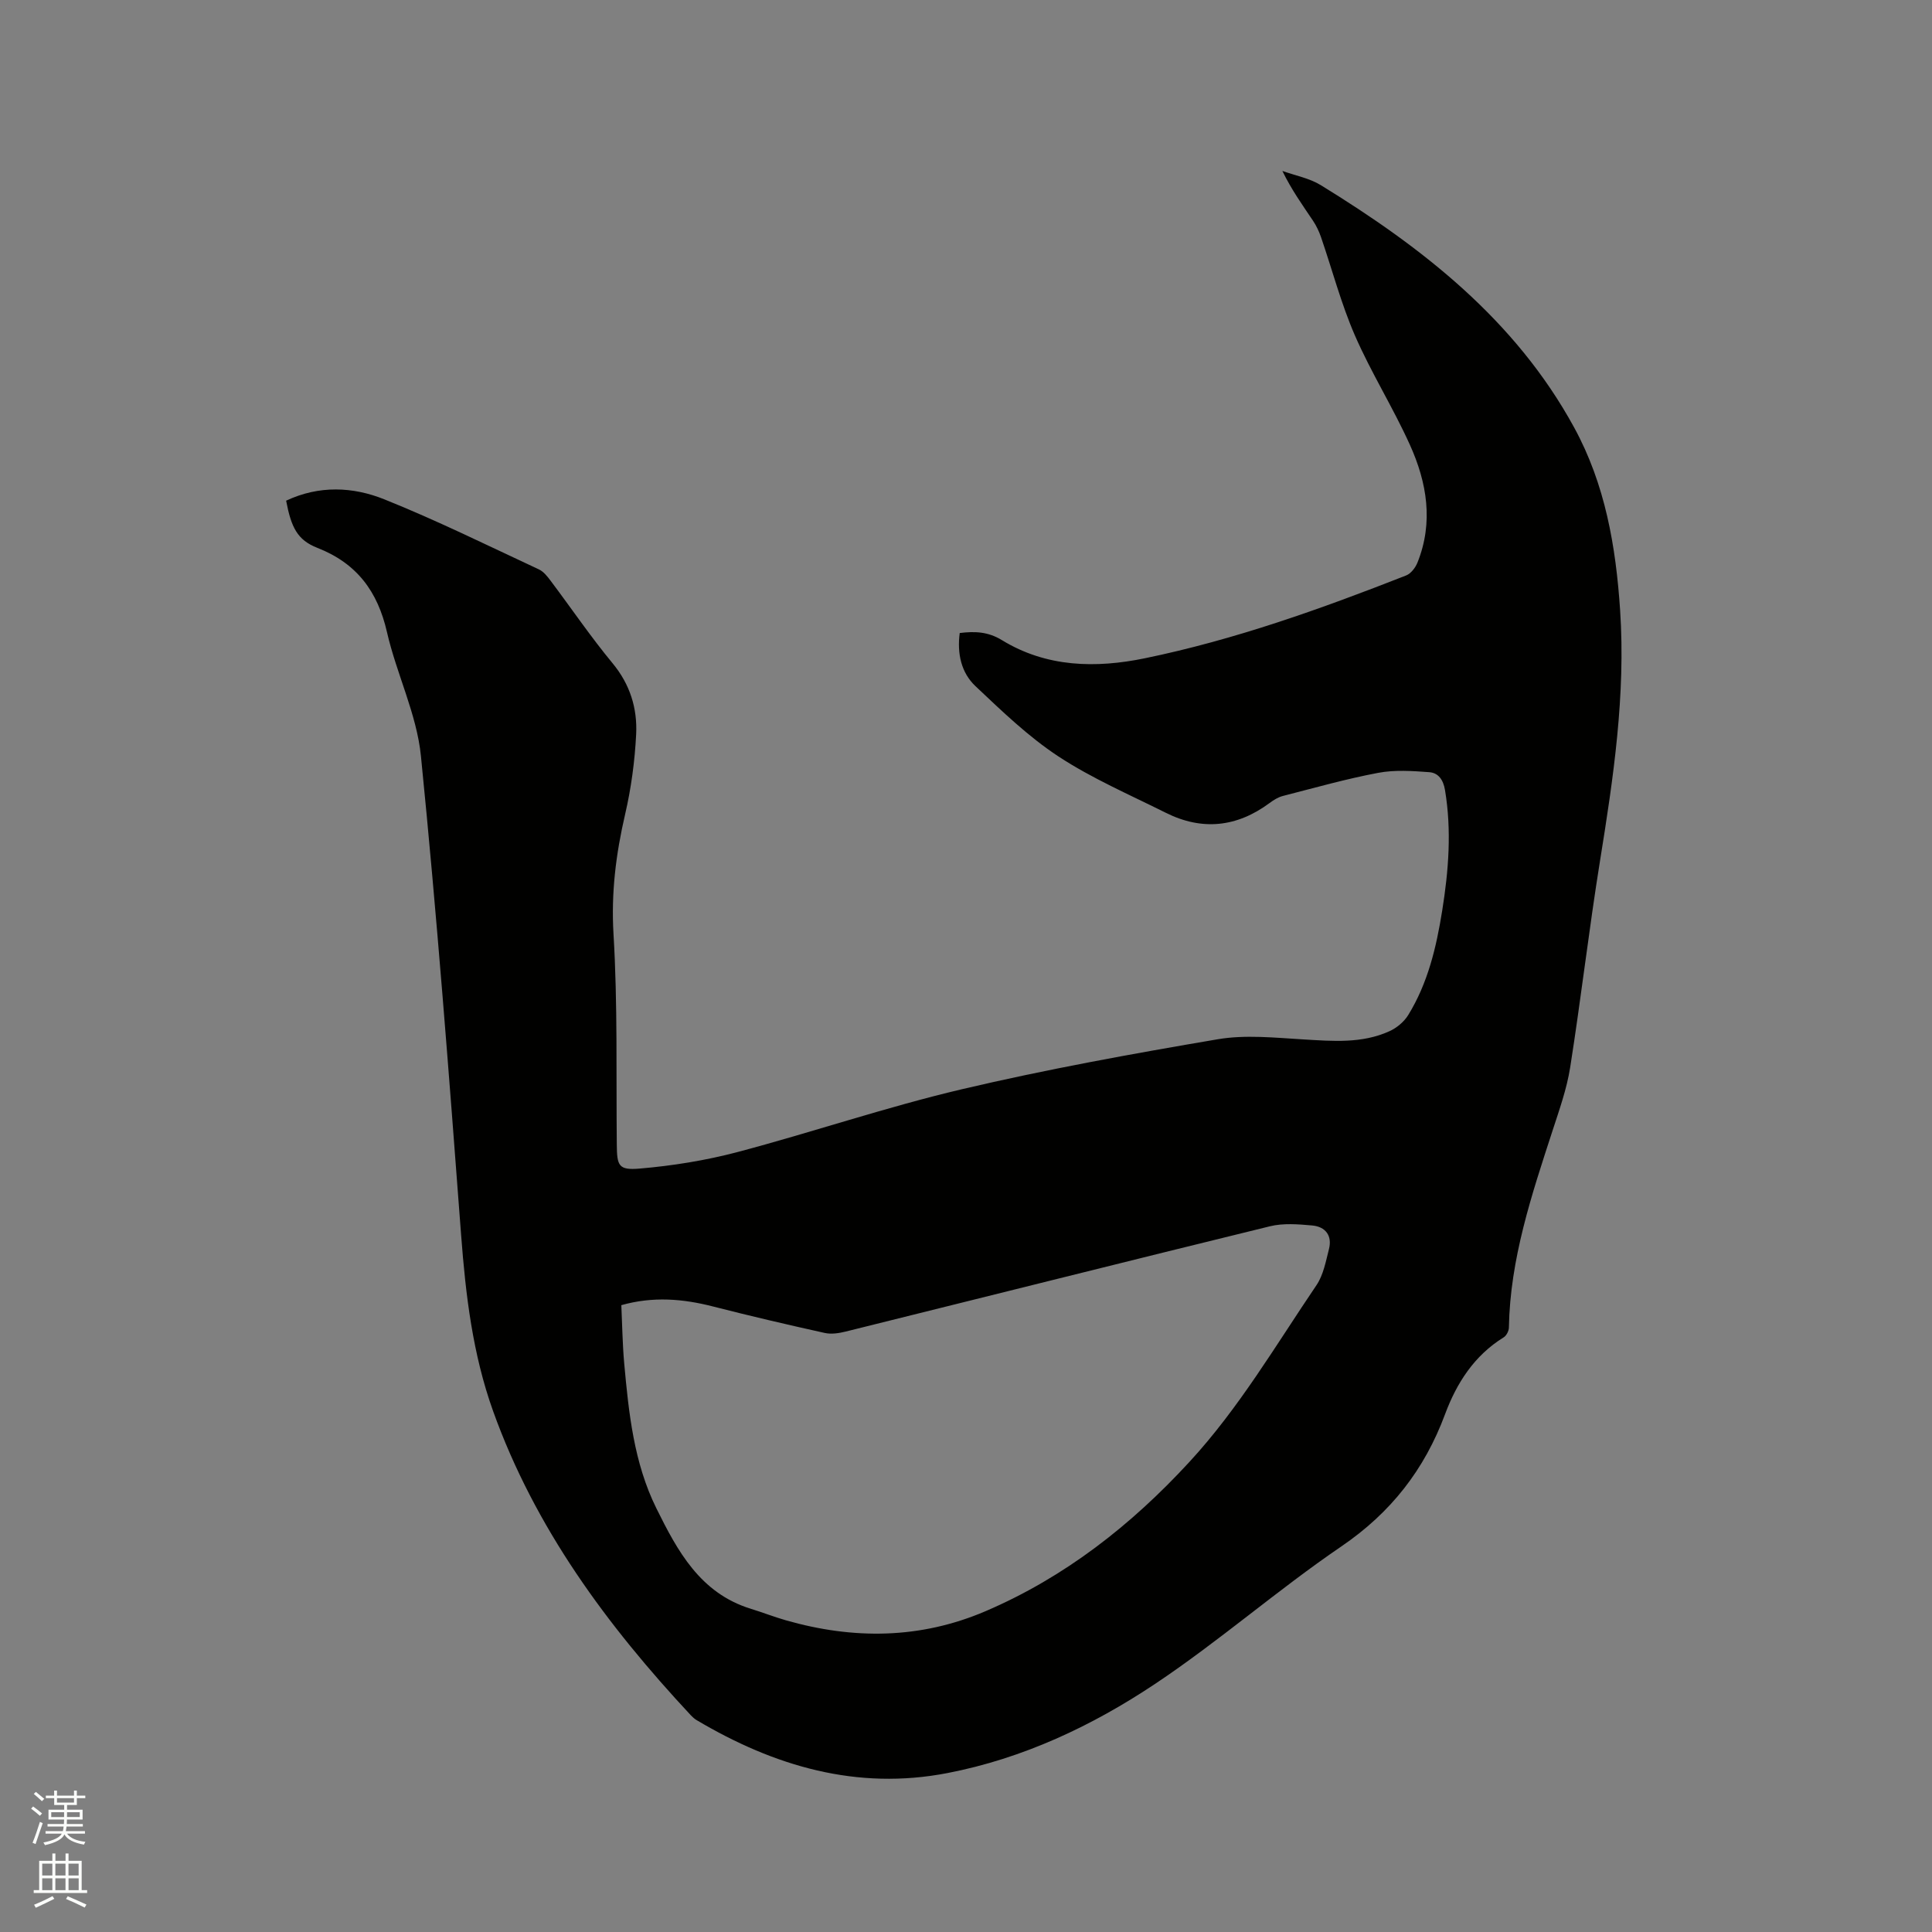 <svg enable-background="new 0 0 400 400" viewBox="0 0 400 400" xmlns="http://www.w3.org/2000/svg"><rect x="0" y="0" width="400" height="400" fill="#808080" stroke="none"/><path d="m6.44 374.46.42-.45c.65.47 1.27.95 1.85 1.44l-.45.49c-.65-.56-1.25-1.06-1.82-1.48m.93 7.33-.63-.26c.55-1.36 1.05-2.8 1.52-4.33.19.1.38.19.59.27-.46 1.29-.95 2.73-1.48 4.32m-.38-10.38.44-.42c.43.34 1.01.82 1.74 1.44l-.49.49c-.53-.51-1.09-1.01-1.69-1.51m2.5.35h1.72v-1.04h.59v1.04h3.52v-1.04h.59v1.04h1.75v.53h-1.75v1.42h-2.03v.97h3.22v2.03h-3.24c0 .35-.01.66-.03.93h3.32v.53h-3.37c-.03.27-.08.58-.15.94h3.96v.53h-3.71c.67.92 1.93 1.48 3.79 1.68-.13.24-.23.44-.29.59-2.13-.38-3.48-1.08-4.04-2.12-.43.97-1.77 1.72-4.03 2.23-.09-.19-.2-.37-.33-.55 2.1-.42 3.37-1.03 3.81-1.83h-3.36v-.53h3.58c.08-.29.13-.61.16-.94h-3.33v-.53h3.39c.02-.27.04-.58.04-.93h-3.23v-2.03h3.25v-.97h-2.07v-1.42h-1.73zm1.12 3.44v1h2.65c.01-.3.02-.44.01-.4v-.25-.35zm1.19-2h3.52v-.91h-3.52zm4.71 2h-2.63v.59c0 .15-.01.28-.01.4h2.64z" fill="#fbfcfa"/><path d="m13.56 383.74h.63v1.52h2.72v6.07h1.13v.6h-11.06v-.6h1.13v-6.07h2.73v-1.52h.63v1.52h2.1v-1.52zm-2.69 8.83.38.56c-1.24.63-2.53 1.25-3.85 1.85-.1-.21-.21-.42-.34-.63 1.36-.55 2.63-1.15 3.81-1.78m-2.13-4.27h2.1v-2.45h-2.1zm0 3.04h2.1v-2.46h-2.1zm2.72-3.04h2.1v-2.45h-2.1zm0 3.04h2.1v-2.46h-2.1zm6.07 3.6c-1.41-.71-2.7-1.3-3.86-1.78l.35-.56c1.45.62 2.75 1.19 3.88 1.72zm-1.25-9.09h-2.1v2.45h2.1zm-2.09 5.49h2.1v-2.46h-2.1z" fill="#fbfcfa"/><path d="m59.24 103.66c6.87-3.23 13.86-2.87 20.3-.29 10.88 4.36 21.41 9.57 32.04 14.52.98.46 1.77 1.48 2.45 2.39 4.27 5.67 8.27 11.57 12.79 17.03 3.63 4.38 5.15 9.34 4.89 14.7-.28 5.56-1.03 11.18-2.29 16.6-1.9 8.19-2.91 16.25-2.4 24.78.87 14.48.53 29.03.68 43.55.04 4.42.34 5.38 4.75 5 6.8-.58 13.65-1.68 20.24-3.42 15.54-4.11 30.8-9.32 46.43-13 17.51-4.12 35.25-7.34 52.99-10.35 5.75-.98 11.84-.32 17.75.03 6.07.36 12.11.89 17.81-1.7 1.51-.68 3.03-1.95 3.89-3.35 4.07-6.61 5.82-14.03 7.03-21.6 1.33-8.3 1.98-16.6.58-24.99-.36-2.15-1.4-3.55-3.26-3.69-3.52-.26-7.16-.51-10.58.14-6.63 1.25-13.15 3.1-19.7 4.78-.99.25-1.94.84-2.77 1.46-6.77 5.02-13.97 5.79-21.51 2.02-7.48-3.74-15.25-7.09-22.2-11.65-6.23-4.09-11.72-9.4-17.18-14.55-2.94-2.77-3.84-6.71-3.27-11.01 3.12-.38 5.84-.3 8.75 1.48 9.21 5.64 19.42 5.84 29.57 3.75 18.61-3.83 36.46-10.22 54.11-17.15.99-.39 1.92-1.61 2.34-2.66 3.35-8.34 1.97-16.56-1.56-24.37-3.48-7.71-8.03-14.94-11.4-22.68-2.85-6.56-4.68-13.56-7.01-20.34-.41-1.18-.96-2.35-1.65-3.38-2.18-3.25-4.46-6.42-6.35-10.32 2.66.96 5.59 1.49 7.95 2.94 21.06 12.94 40.27 27.88 52.44 50.14 6.46 11.81 8.66 24.67 9.54 37.89 1.16 17.49-1.39 34.66-4.16 51.84-2.29 14.22-3.94 28.55-6.18 42.78-.7 4.45-2.25 8.79-3.65 13.1-4.33 13.31-8.79 26.57-9.04 40.78-.01.7-.51 1.68-1.09 2.03-6.08 3.76-9.73 9.46-12.12 15.89-4.26 11.48-11.22 20.4-21.48 27.39-13.2 8.99-25.3 19.62-38.59 28.48-13.06 8.71-27.33 15.42-42.94 18.44-18.79 3.64-35.87-1.42-51.94-10.95-.45-.26-.85-.63-1.21-1.01-17.34-18.59-32.25-38.75-40.94-62.98-4.23-11.79-5.68-24.03-6.62-36.45-2.5-33.08-5.01-66.16-8.32-99.16-.87-8.7-5.05-17.01-7.03-25.66-1.93-8.44-6.24-14.25-14.41-17.45-4.13-1.62-5.41-4.2-6.47-9.77zm69.4 166.56c.19 4.09.24 8.11.6 12.1.93 10.25 2.01 20.55 6.63 29.91 4.37 8.84 9.08 17.62 19.58 20.85 2.43.75 4.8 1.68 7.24 2.38 13.98 4 27.82 3.91 41.33-1.87 16.44-7.04 30.19-17.83 42.24-30.92 10.26-11.13 17.88-24.16 26.31-36.6 1.42-2.1 1.92-4.89 2.57-7.43.73-2.83-.72-4.67-3.47-4.92-2.9-.26-5.98-.51-8.75.17-29.29 7.17-58.54 14.53-87.81 21.79-1.4.35-3 .6-4.37.29-7.72-1.71-15.43-3.51-23.09-5.47-6.26-1.61-12.46-2.13-19.01-.28z" fill="#010100"/></svg>